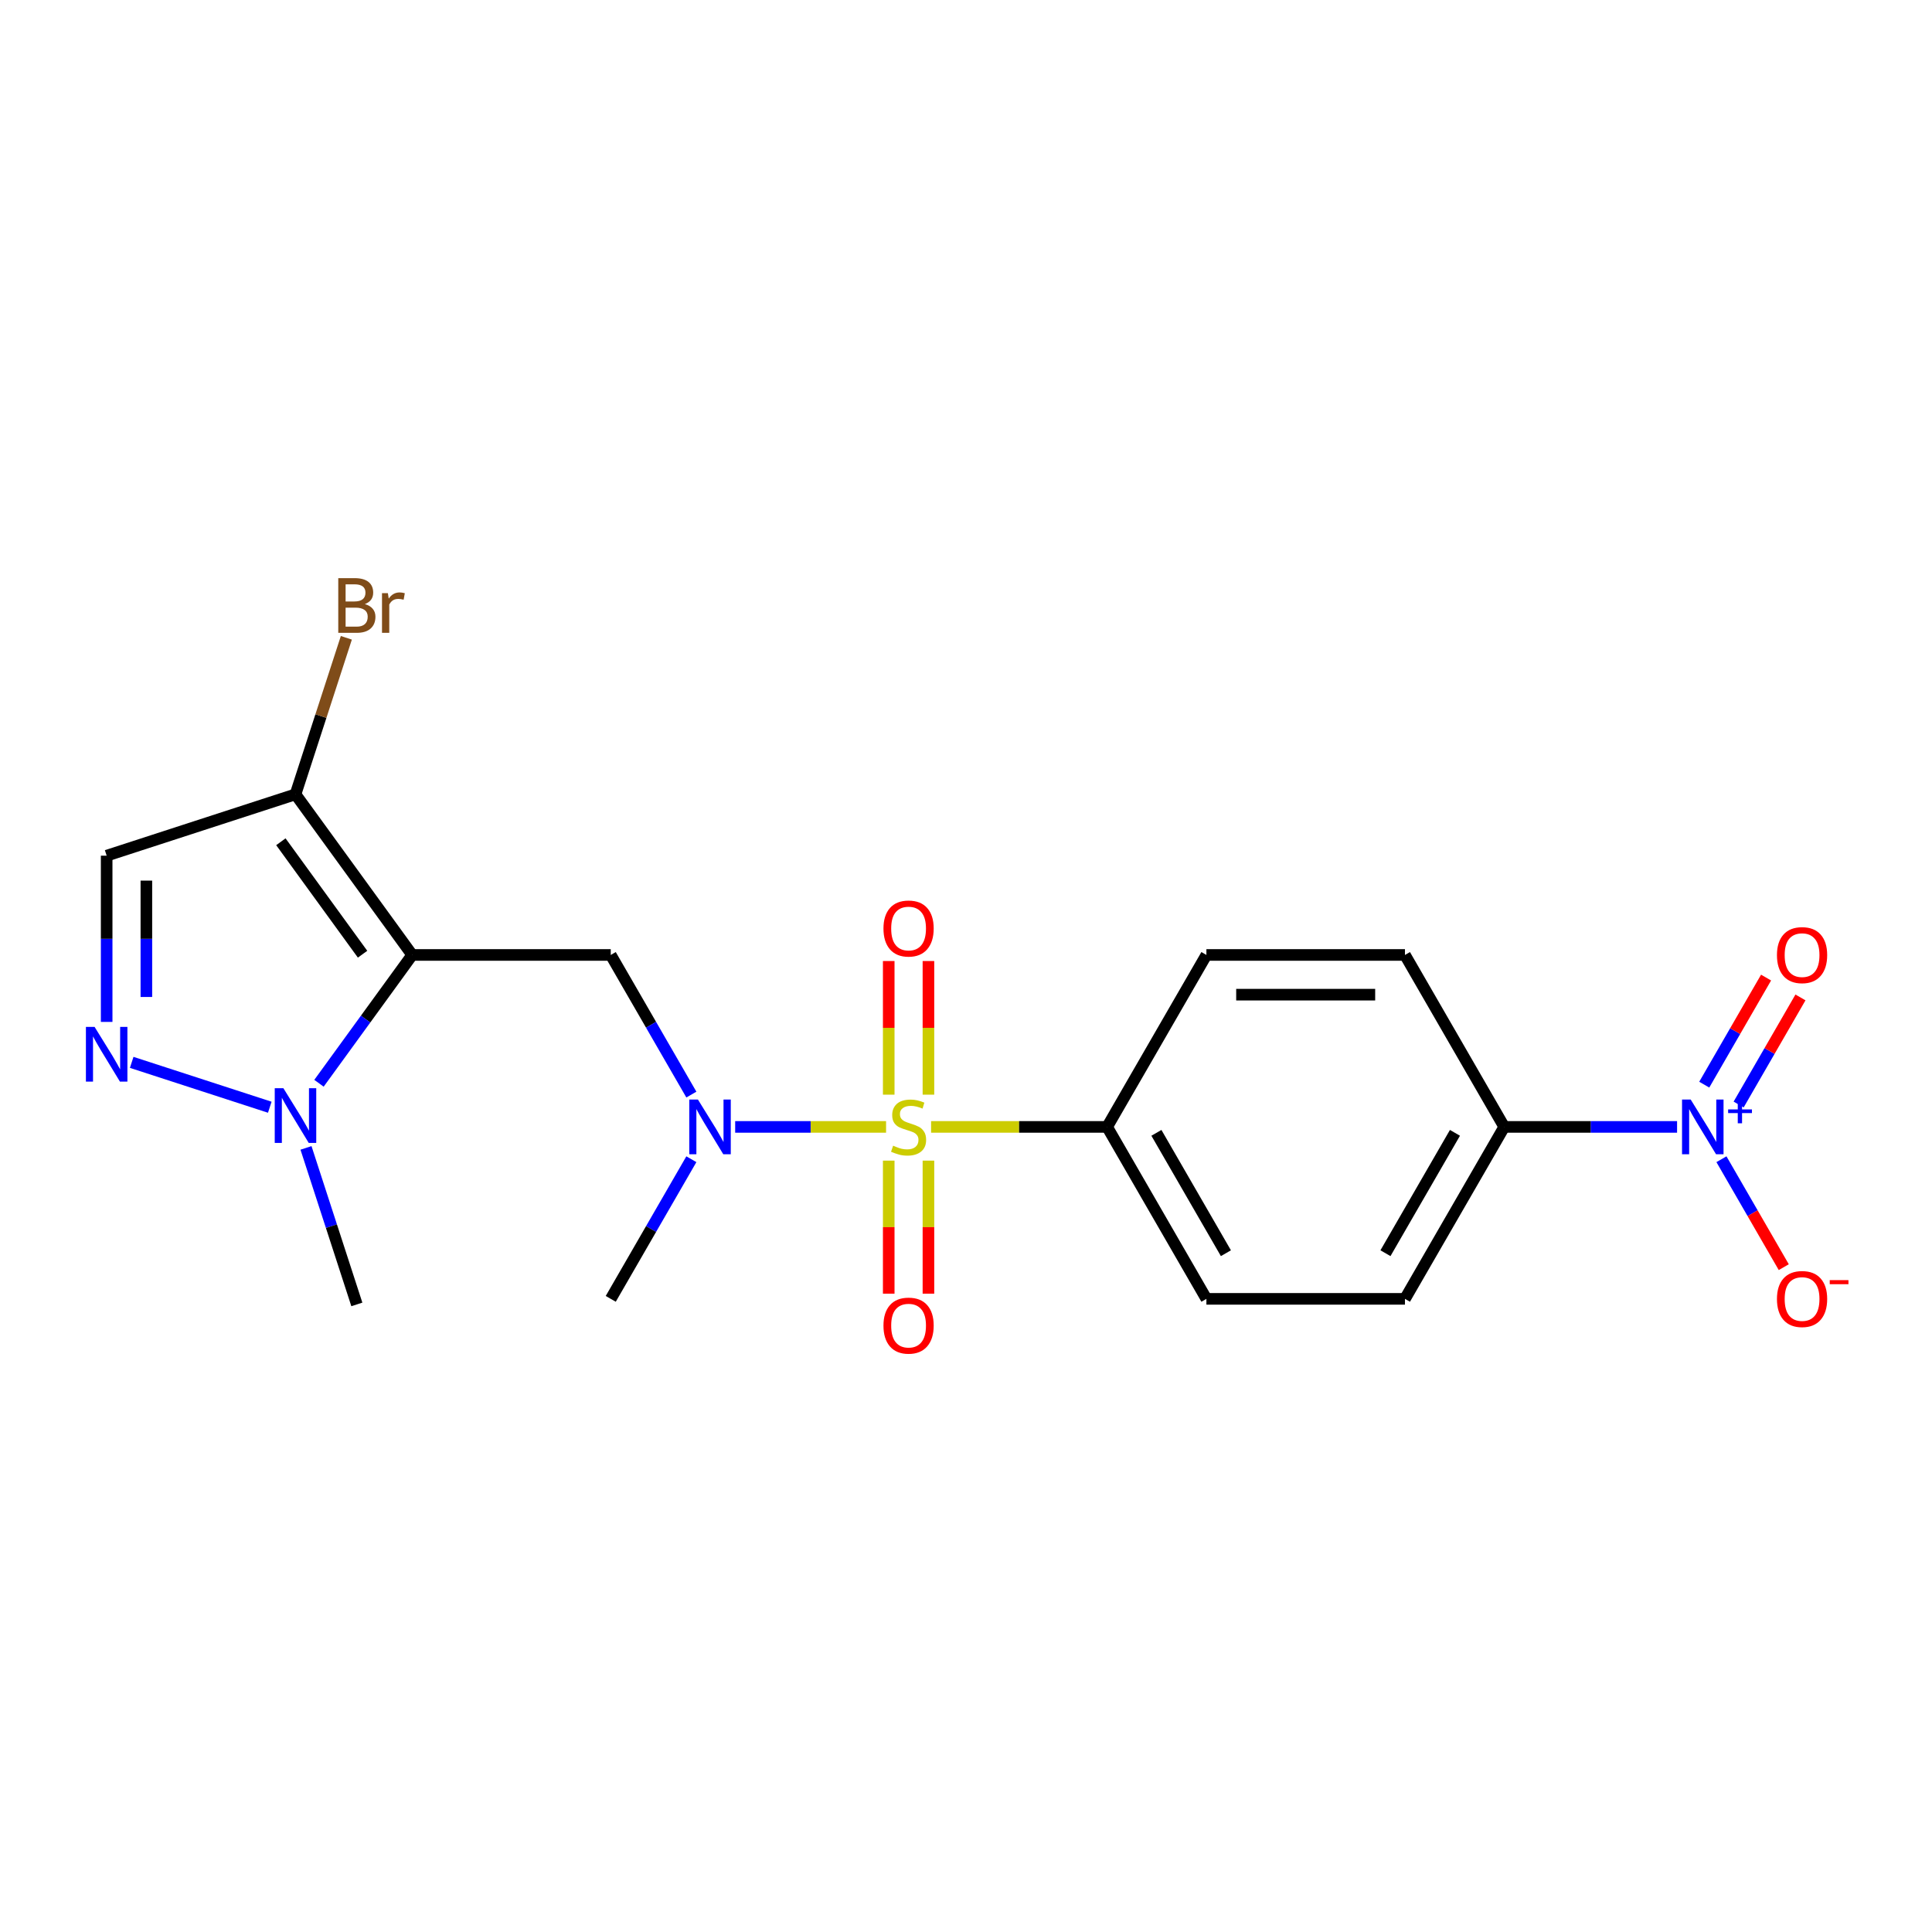 <?xml version='1.0' encoding='iso-8859-1'?>
<svg version='1.1' baseProfile='full'
              xmlns='http://www.w3.org/2000/svg'
                      xmlns:rdkit='http://www.rdkit.org/xml'
                      xmlns:xlink='http://www.w3.org/1999/xlink'
                  xml:space='preserve'
width='1000px' height='1000px' viewBox='0 0 1000 1000'>
<!-- END OF HEADER -->
<rect style='opacity:1.0;fill:#FFFFFF;stroke:none' width='1000' height='1000' x='0' y='0'> </rect>
<path class='bond-5' d='M 458.63,583.285 L 419.578,583.285' style='fill:none;fill-rule:evenodd;stroke:#CCCC00;stroke-width:6px;stroke-linecap:butt;stroke-linejoin:miter;stroke-opacity:1' />
<path class='bond-5' d='M 419.578,583.285 L 380.527,583.285' style='fill:none;fill-rule:evenodd;stroke:#0000FF;stroke-width:6px;stroke-linecap:butt;stroke-linejoin:miter;stroke-opacity:1' />
<path class='bond-8' d='M 481.928,583.285 L 527.489,583.285' style='fill:none;fill-rule:evenodd;stroke:#CCCC00;stroke-width:6px;stroke-linecap:butt;stroke-linejoin:miter;stroke-opacity:1' />
<path class='bond-8' d='M 527.489,583.285 L 573.049,583.285' style='fill:none;fill-rule:evenodd;stroke:#000000;stroke-width:6px;stroke-linecap:butt;stroke-linejoin:miter;stroke-opacity:1' />
<path class='bond-9' d='M 480.556,566.596 L 480.556,532.011' style='fill:none;fill-rule:evenodd;stroke:#CCCC00;stroke-width:6px;stroke-linecap:butt;stroke-linejoin:miter;stroke-opacity:1' />
<path class='bond-9' d='M 480.556,532.011 L 480.556,497.427' style='fill:none;fill-rule:evenodd;stroke:#FF0000;stroke-width:6px;stroke-linecap:butt;stroke-linejoin:miter;stroke-opacity:1' />
<path class='bond-9' d='M 460.002,566.596 L 460.002,532.011' style='fill:none;fill-rule:evenodd;stroke:#CCCC00;stroke-width:6px;stroke-linecap:butt;stroke-linejoin:miter;stroke-opacity:1' />
<path class='bond-9' d='M 460.002,532.011 L 460.002,497.427' style='fill:none;fill-rule:evenodd;stroke:#FF0000;stroke-width:6px;stroke-linecap:butt;stroke-linejoin:miter;stroke-opacity:1' />
<path class='bond-10' d='M 460.002,600.734 L 460.002,635.168' style='fill:none;fill-rule:evenodd;stroke:#CCCC00;stroke-width:6px;stroke-linecap:butt;stroke-linejoin:miter;stroke-opacity:1' />
<path class='bond-10' d='M 460.002,635.168 L 460.002,669.602' style='fill:none;fill-rule:evenodd;stroke:#FF0000;stroke-width:6px;stroke-linecap:butt;stroke-linejoin:miter;stroke-opacity:1' />
<path class='bond-10' d='M 480.556,600.734 L 480.556,635.168' style='fill:none;fill-rule:evenodd;stroke:#CCCC00;stroke-width:6px;stroke-linecap:butt;stroke-linejoin:miter;stroke-opacity:1' />
<path class='bond-10' d='M 480.556,635.168 L 480.556,669.602' style='fill:none;fill-rule:evenodd;stroke:#FF0000;stroke-width:6px;stroke-linecap:butt;stroke-linejoin:miter;stroke-opacity:1' />
<path class='bond-0' d='M 213.354,494.283 L 316.124,494.283' style='fill:none;fill-rule:evenodd;stroke:#000000;stroke-width:6px;stroke-linecap:butt;stroke-linejoin:miter;stroke-opacity:1' />
<path class='bond-1' d='M 213.354,494.283 L 189.228,527.49' style='fill:none;fill-rule:evenodd;stroke:#000000;stroke-width:6px;stroke-linecap:butt;stroke-linejoin:miter;stroke-opacity:1' />
<path class='bond-1' d='M 189.228,527.49 L 165.102,560.697' style='fill:none;fill-rule:evenodd;stroke:#0000FF;stroke-width:6px;stroke-linecap:butt;stroke-linejoin:miter;stroke-opacity:1' />
<path class='bond-6' d='M 213.354,494.283 L 152.947,411.14' style='fill:none;fill-rule:evenodd;stroke:#000000;stroke-width:6px;stroke-linecap:butt;stroke-linejoin:miter;stroke-opacity:1' />
<path class='bond-6' d='M 187.664,493.893 L 145.379,435.693' style='fill:none;fill-rule:evenodd;stroke:#000000;stroke-width:6px;stroke-linecap:butt;stroke-linejoin:miter;stroke-opacity:1' />
<path class='bond-4' d='M 139.638,573.102 L 68.166,549.879' style='fill:none;fill-rule:evenodd;stroke:#0000FF;stroke-width:6px;stroke-linecap:butt;stroke-linejoin:miter;stroke-opacity:1' />
<path class='bond-19' d='M 158.383,594.155 L 171.544,634.661' style='fill:none;fill-rule:evenodd;stroke:#0000FF;stroke-width:6px;stroke-linecap:butt;stroke-linejoin:miter;stroke-opacity:1' />
<path class='bond-19' d='M 171.544,634.661 L 184.705,675.166' style='fill:none;fill-rule:evenodd;stroke:#000000;stroke-width:6px;stroke-linecap:butt;stroke-linejoin:miter;stroke-opacity:1' />
<path class='bond-2' d='M 868.05,583.285 L 823.32,583.285' style='fill:none;fill-rule:evenodd;stroke:#0000FF;stroke-width:6px;stroke-linecap:butt;stroke-linejoin:miter;stroke-opacity:1' />
<path class='bond-2' d='M 823.32,583.285 L 778.59,583.285' style='fill:none;fill-rule:evenodd;stroke:#000000;stroke-width:6px;stroke-linecap:butt;stroke-linejoin:miter;stroke-opacity:1' />
<path class='bond-12' d='M 891.018,600.014 L 907.145,627.947' style='fill:none;fill-rule:evenodd;stroke:#0000FF;stroke-width:6px;stroke-linecap:butt;stroke-linejoin:miter;stroke-opacity:1' />
<path class='bond-12' d='M 907.145,627.947 L 923.273,655.88' style='fill:none;fill-rule:evenodd;stroke:#FF0000;stroke-width:6px;stroke-linecap:butt;stroke-linejoin:miter;stroke-opacity:1' />
<path class='bond-13' d='M 899.918,571.694 L 915.919,543.981' style='fill:none;fill-rule:evenodd;stroke:#0000FF;stroke-width:6px;stroke-linecap:butt;stroke-linejoin:miter;stroke-opacity:1' />
<path class='bond-13' d='M 915.919,543.981 L 931.919,516.268' style='fill:none;fill-rule:evenodd;stroke:#FF0000;stroke-width:6px;stroke-linecap:butt;stroke-linejoin:miter;stroke-opacity:1' />
<path class='bond-13' d='M 882.118,561.417 L 898.118,533.704' style='fill:none;fill-rule:evenodd;stroke:#0000FF;stroke-width:6px;stroke-linecap:butt;stroke-linejoin:miter;stroke-opacity:1' />
<path class='bond-13' d='M 898.118,533.704 L 914.118,505.991' style='fill:none;fill-rule:evenodd;stroke:#FF0000;stroke-width:6px;stroke-linecap:butt;stroke-linejoin:miter;stroke-opacity:1' />
<path class='bond-3' d='M 316.124,494.283 L 336.987,530.419' style='fill:none;fill-rule:evenodd;stroke:#000000;stroke-width:6px;stroke-linecap:butt;stroke-linejoin:miter;stroke-opacity:1' />
<path class='bond-3' d='M 336.987,530.419 L 357.85,566.556' style='fill:none;fill-rule:evenodd;stroke:#0000FF;stroke-width:6px;stroke-linecap:butt;stroke-linejoin:miter;stroke-opacity:1' />
<path class='bond-22' d='M 55.207,528.939 L 55.207,485.919' style='fill:none;fill-rule:evenodd;stroke:#0000FF;stroke-width:6px;stroke-linecap:butt;stroke-linejoin:miter;stroke-opacity:1' />
<path class='bond-22' d='M 55.207,485.919 L 55.207,442.898' style='fill:none;fill-rule:evenodd;stroke:#000000;stroke-width:6px;stroke-linecap:butt;stroke-linejoin:miter;stroke-opacity:1' />
<path class='bond-22' d='M 75.761,516.033 L 75.761,485.919' style='fill:none;fill-rule:evenodd;stroke:#0000FF;stroke-width:6px;stroke-linecap:butt;stroke-linejoin:miter;stroke-opacity:1' />
<path class='bond-22' d='M 75.761,485.919 L 75.761,455.804' style='fill:none;fill-rule:evenodd;stroke:#000000;stroke-width:6px;stroke-linecap:butt;stroke-linejoin:miter;stroke-opacity:1' />
<path class='bond-20' d='M 357.85,600.014 L 336.987,636.15' style='fill:none;fill-rule:evenodd;stroke:#0000FF;stroke-width:6px;stroke-linecap:butt;stroke-linejoin:miter;stroke-opacity:1' />
<path class='bond-20' d='M 336.987,636.15 L 316.124,672.286' style='fill:none;fill-rule:evenodd;stroke:#000000;stroke-width:6px;stroke-linecap:butt;stroke-linejoin:miter;stroke-opacity:1' />
<path class='bond-7' d='M 152.947,411.14 L 55.207,442.898' style='fill:none;fill-rule:evenodd;stroke:#000000;stroke-width:6px;stroke-linecap:butt;stroke-linejoin:miter;stroke-opacity:1' />
<path class='bond-18' d='M 152.947,411.14 L 166.108,370.635' style='fill:none;fill-rule:evenodd;stroke:#000000;stroke-width:6px;stroke-linecap:butt;stroke-linejoin:miter;stroke-opacity:1' />
<path class='bond-18' d='M 166.108,370.635 L 179.269,330.13' style='fill:none;fill-rule:evenodd;stroke:#7F4C19;stroke-width:6px;stroke-linecap:butt;stroke-linejoin:miter;stroke-opacity:1' />
<path class='bond-14' d='M 573.049,583.285 L 624.434,494.283' style='fill:none;fill-rule:evenodd;stroke:#000000;stroke-width:6px;stroke-linecap:butt;stroke-linejoin:miter;stroke-opacity:1' />
<path class='bond-15' d='M 573.049,583.285 L 624.434,672.286' style='fill:none;fill-rule:evenodd;stroke:#000000;stroke-width:6px;stroke-linecap:butt;stroke-linejoin:miter;stroke-opacity:1' />
<path class='bond-15' d='M 598.557,586.358 L 634.527,648.659' style='fill:none;fill-rule:evenodd;stroke:#000000;stroke-width:6px;stroke-linecap:butt;stroke-linejoin:miter;stroke-opacity:1' />
<path class='bond-11' d='M 778.59,583.285 L 727.204,672.286' style='fill:none;fill-rule:evenodd;stroke:#000000;stroke-width:6px;stroke-linecap:butt;stroke-linejoin:miter;stroke-opacity:1' />
<path class='bond-11' d='M 753.081,586.358 L 717.112,648.659' style='fill:none;fill-rule:evenodd;stroke:#000000;stroke-width:6px;stroke-linecap:butt;stroke-linejoin:miter;stroke-opacity:1' />
<path class='bond-21' d='M 778.59,583.285 L 727.204,494.283' style='fill:none;fill-rule:evenodd;stroke:#000000;stroke-width:6px;stroke-linecap:butt;stroke-linejoin:miter;stroke-opacity:1' />
<path class='bond-17' d='M 624.434,494.283 L 727.204,494.283' style='fill:none;fill-rule:evenodd;stroke:#000000;stroke-width:6px;stroke-linecap:butt;stroke-linejoin:miter;stroke-opacity:1' />
<path class='bond-17' d='M 639.85,514.837 L 711.789,514.837' style='fill:none;fill-rule:evenodd;stroke:#000000;stroke-width:6px;stroke-linecap:butt;stroke-linejoin:miter;stroke-opacity:1' />
<path class='bond-16' d='M 624.434,672.286 L 727.204,672.286' style='fill:none;fill-rule:evenodd;stroke:#000000;stroke-width:6px;stroke-linecap:butt;stroke-linejoin:miter;stroke-opacity:1' />
<path  class='atom-0' d='M 462.279 593.005
Q 462.599 593.125, 463.919 593.685
Q 465.239 594.245, 466.679 594.605
Q 468.159 594.925, 469.599 594.925
Q 472.279 594.925, 473.839 593.645
Q 475.399 592.325, 475.399 590.045
Q 475.399 588.485, 474.599 587.525
Q 473.839 586.565, 472.639 586.045
Q 471.439 585.525, 469.439 584.925
Q 466.919 584.165, 465.399 583.445
Q 463.919 582.725, 462.839 581.205
Q 461.799 579.685, 461.799 577.125
Q 461.799 573.565, 464.199 571.365
Q 466.639 569.165, 471.439 569.165
Q 474.719 569.165, 478.439 570.725
L 477.519 573.805
Q 474.119 572.405, 471.559 572.405
Q 468.799 572.405, 467.279 573.565
Q 465.759 574.685, 465.799 576.645
Q 465.799 578.165, 466.559 579.085
Q 467.359 580.005, 468.479 580.525
Q 469.639 581.045, 471.559 581.645
Q 474.119 582.445, 475.639 583.245
Q 477.159 584.045, 478.239 585.685
Q 479.359 587.285, 479.359 590.045
Q 479.359 593.965, 476.719 596.085
Q 474.119 598.165, 469.759 598.165
Q 467.239 598.165, 465.319 597.605
Q 463.439 597.085, 461.199 596.165
L 462.279 593.005
' fill='#CCCC00'/>
<path  class='atom-2' d='M 146.687 563.266
L 155.967 578.266
Q 156.887 579.746, 158.367 582.426
Q 159.847 585.106, 159.927 585.266
L 159.927 563.266
L 163.687 563.266
L 163.687 591.586
L 159.807 591.586
L 149.847 575.186
Q 148.687 573.266, 147.447 571.066
Q 146.247 568.866, 145.887 568.186
L 145.887 591.586
L 142.207 591.586
L 142.207 563.266
L 146.687 563.266
' fill='#0000FF'/>
<path  class='atom-3' d='M 875.1 569.125
L 884.38 584.125
Q 885.3 585.605, 886.78 588.285
Q 888.26 590.965, 888.34 591.125
L 888.34 569.125
L 892.1 569.125
L 892.1 597.445
L 888.22 597.445
L 878.26 581.045
Q 877.1 579.125, 875.86 576.925
Q 874.66 574.725, 874.3 574.045
L 874.3 597.445
L 870.62 597.445
L 870.62 569.125
L 875.1 569.125
' fill='#0000FF'/>
<path  class='atom-3' d='M 894.476 574.23
L 899.465 574.23
L 899.465 568.976
L 901.683 568.976
L 901.683 574.23
L 906.804 574.23
L 906.804 576.13
L 901.683 576.13
L 901.683 581.41
L 899.465 581.41
L 899.465 576.13
L 894.476 576.13
L 894.476 574.23
' fill='#0000FF'/>
<path  class='atom-5' d='M 48.947 531.508
L 58.227 546.508
Q 59.147 547.988, 60.627 550.668
Q 62.107 553.348, 62.187 553.508
L 62.187 531.508
L 65.947 531.508
L 65.947 559.828
L 62.067 559.828
L 52.107 543.428
Q 50.947 541.508, 49.707 539.308
Q 48.507 537.108, 48.147 536.428
L 48.147 559.828
L 44.467 559.828
L 44.467 531.508
L 48.947 531.508
' fill='#0000FF'/>
<path  class='atom-6' d='M 361.249 569.125
L 370.529 584.125
Q 371.449 585.605, 372.929 588.285
Q 374.409 590.965, 374.489 591.125
L 374.489 569.125
L 378.249 569.125
L 378.249 597.445
L 374.369 597.445
L 364.409 581.045
Q 363.249 579.125, 362.009 576.925
Q 360.809 574.725, 360.449 574.045
L 360.449 597.445
L 356.769 597.445
L 356.769 569.125
L 361.249 569.125
' fill='#0000FF'/>
<path  class='atom-10' d='M 457.279 480.595
Q 457.279 473.795, 460.639 469.995
Q 463.999 466.195, 470.279 466.195
Q 476.559 466.195, 479.919 469.995
Q 483.279 473.795, 483.279 480.595
Q 483.279 487.475, 479.879 491.395
Q 476.479 495.275, 470.279 495.275
Q 464.039 495.275, 460.639 491.395
Q 457.279 487.515, 457.279 480.595
M 470.279 492.075
Q 474.599 492.075, 476.919 489.195
Q 479.279 486.275, 479.279 480.595
Q 479.279 475.035, 476.919 472.235
Q 474.599 469.395, 470.279 469.395
Q 465.959 469.395, 463.599 472.195
Q 461.279 474.995, 461.279 480.595
Q 461.279 486.315, 463.599 489.195
Q 465.959 492.075, 470.279 492.075
' fill='#FF0000'/>
<path  class='atom-11' d='M 457.279 686.135
Q 457.279 679.335, 460.639 675.535
Q 463.999 671.735, 470.279 671.735
Q 476.559 671.735, 479.919 675.535
Q 483.279 679.335, 483.279 686.135
Q 483.279 693.015, 479.879 696.935
Q 476.479 700.815, 470.279 700.815
Q 464.039 700.815, 460.639 696.935
Q 457.279 693.055, 457.279 686.135
M 470.279 697.615
Q 474.599 697.615, 476.919 694.735
Q 479.279 691.815, 479.279 686.135
Q 479.279 680.575, 476.919 677.775
Q 474.599 674.935, 470.279 674.935
Q 465.959 674.935, 463.599 677.735
Q 461.279 680.535, 461.279 686.135
Q 461.279 691.855, 463.599 694.735
Q 465.959 697.615, 470.279 697.615
' fill='#FF0000'/>
<path  class='atom-13' d='M 919.745 672.366
Q 919.745 665.566, 923.105 661.766
Q 926.465 657.966, 932.745 657.966
Q 939.025 657.966, 942.385 661.766
Q 945.745 665.566, 945.745 672.366
Q 945.745 679.246, 942.345 683.166
Q 938.945 687.046, 932.745 687.046
Q 926.505 687.046, 923.105 683.166
Q 919.745 679.286, 919.745 672.366
M 932.745 683.846
Q 937.065 683.846, 939.385 680.966
Q 941.745 678.046, 941.745 672.366
Q 941.745 666.806, 939.385 664.006
Q 937.065 661.166, 932.745 661.166
Q 928.425 661.166, 926.065 663.966
Q 923.745 666.766, 923.745 672.366
Q 923.745 678.086, 926.065 680.966
Q 928.425 683.846, 932.745 683.846
' fill='#FF0000'/>
<path  class='atom-13' d='M 947.065 662.589
L 956.754 662.589
L 956.754 664.701
L 947.065 664.701
L 947.065 662.589
' fill='#FF0000'/>
<path  class='atom-14' d='M 919.745 494.363
Q 919.745 487.563, 923.105 483.763
Q 926.465 479.963, 932.745 479.963
Q 939.025 479.963, 942.385 483.763
Q 945.745 487.563, 945.745 494.363
Q 945.745 501.243, 942.345 505.163
Q 938.945 509.043, 932.745 509.043
Q 926.505 509.043, 923.105 505.163
Q 919.745 501.283, 919.745 494.363
M 932.745 505.843
Q 937.065 505.843, 939.385 502.963
Q 941.745 500.043, 941.745 494.363
Q 941.745 488.803, 939.385 486.003
Q 937.065 483.163, 932.745 483.163
Q 928.425 483.163, 926.065 485.963
Q 923.745 488.763, 923.745 494.363
Q 923.745 500.083, 926.065 502.963
Q 928.425 505.843, 932.745 505.843
' fill='#FF0000'/>
<path  class='atom-19' d='M 188.845 312.68
Q 191.565 313.44, 192.925 315.12
Q 194.325 316.76, 194.325 319.2
Q 194.325 323.12, 191.805 325.36
Q 189.325 327.56, 184.605 327.56
L 175.085 327.56
L 175.085 299.24
L 183.445 299.24
Q 188.285 299.24, 190.725 301.2
Q 193.165 303.16, 193.165 306.76
Q 193.165 311.04, 188.845 312.68
M 178.885 302.44
L 178.885 311.32
L 183.445 311.32
Q 186.245 311.32, 187.685 310.2
Q 189.165 309.04, 189.165 306.76
Q 189.165 302.44, 183.445 302.44
L 178.885 302.44
M 184.605 324.36
Q 187.365 324.36, 188.845 323.04
Q 190.325 321.72, 190.325 319.2
Q 190.325 316.88, 188.685 315.72
Q 187.085 314.52, 184.005 314.52
L 178.885 314.52
L 178.885 324.36
L 184.605 324.36
' fill='#7F4C19'/>
<path  class='atom-19' d='M 200.765 307
L 201.205 309.84
Q 203.365 306.64, 206.885 306.64
Q 208.005 306.64, 209.525 307.04
L 208.925 310.4
Q 207.205 310, 206.245 310
Q 204.565 310, 203.445 310.68
Q 202.365 311.32, 201.485 312.88
L 201.485 327.56
L 197.725 327.56
L 197.725 307
L 200.765 307
' fill='#7F4C19'/>
</svg>
